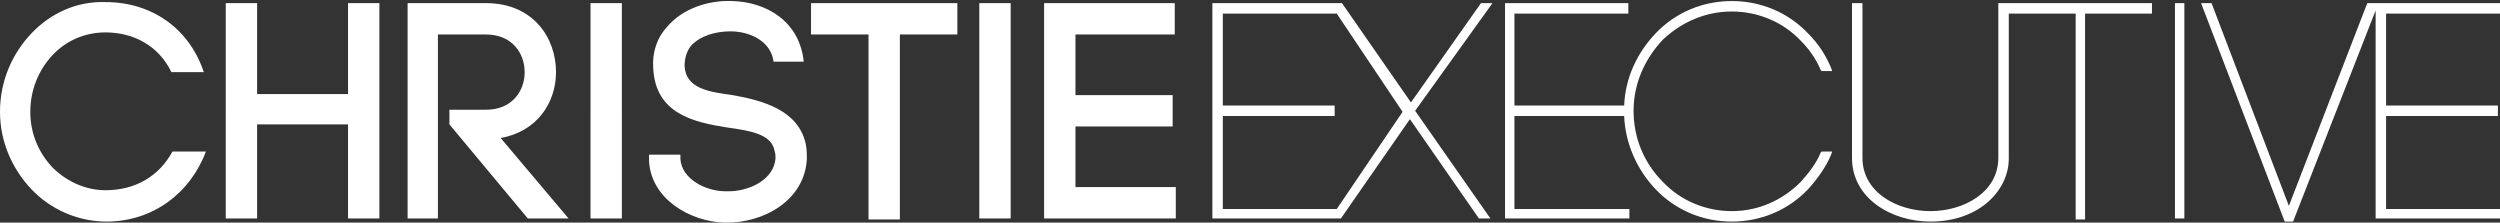 <?xml version="1.0" encoding="utf-8"?>
<!-- Generator: Adobe Illustrator 19.0.0, SVG Export Plug-In . SVG Version: 6.00 Build 0)  -->
<svg version="1.1" id="Layer_1" xmlns="http://www.w3.org/2000/svg" xmlns:xlink="http://www.w3.org/1999/xlink" x="0px" y="0px"
	 viewBox="0 0 239.2 21.3" style="enable-background:new 0 0 239.2 21.3;" xml:space="preserve">
<rect x="0" y="0" width="239.2" height="21.3" fill="#333333" stroke="none"/>
<style type="text/css">
	.st0{fill:#FFFFFF;}
</style>
<path class="st0" d="M24.6,9h8.7V0.3h3v20.6h-3v-9h-8.7v9h-3V0.3h3V9z M43,10.5h3.5c2.5,0,3.7-1.8,3.7-3.6c0-1.8-1.2-3.6-3.7-3.6
	h-4.6v17.6H39V0.3h7.5c4.5,0,6.7,3.3,6.7,6.6c0,2.9-1.8,5.7-5.3,6.3l6.5,7.7h-3.9l-7.5-9V10.5z M59.5,20.9h-3V0.3h3V20.9z
	 M96.7,20.9h-3V0.3h3V20.9z M74,5.8C73.7,3.9,71.7,3,69.9,3c-1.4,0-2.9,0.4-3.8,1.4c-0.4,0.5-0.6,1.2-0.6,1.9
	c0.1,2.2,2.4,2.5,4.6,2.8c2.8,0.5,6.3,1.4,7,4.7c0.1,0.5,0.1,1,0.1,1.4c-0.2,4-4.2,6.2-7.9,6.1c-3.2-0.1-7-2.2-7.2-5.9l0-0.6h3
	l0,0.4c0.1,1.9,2.4,3.1,4.3,3.1c2.2,0.1,4.7-1.1,4.8-3.2c0-0.2,0-0.4-0.1-0.7c-0.3-1.6-2.4-1.9-4.5-2.2c-3.2-0.5-6.9-1.3-7.1-5.7
	l0,0c-0.1-1.4,0.3-2.8,1.3-3.9c1.5-1.8,4-2.6,6.3-2.5c3.2,0.1,6.4,1.9,6.8,5.8H74z M83.1,21V3.3h-5.5v-3h14v3h-5.5V21H83.1z
	 M102.9,17.9h9.6v3H99.9V0.3h12.5v3h-9.5v5.8h9.3v3h-9.3V17.9z M228.3,20v-8.9h10.7v-1h-10.7V1.3h10.9V0.3h-11.6h-0.3h-0.8
	l-7.5,19.4l-7.4-19.4h-1l8,20.9h0.8L227.3,1v19.9h11.9V20H228.3z M142.8,0.3h-1.1L135,9.8l-6.6-9.5h-0.5h-0.6H116v20.6h11.2h0.7h0.4
	l6.6-9.5l6.6,9.5h1.1l-7.2-10.3L142.8,0.3z M117,11.1h10.7v-1H117V1.3h10.9l6.3,9.4l-6.3,9.3H117V11.1z M165.7,1.1
	c2.5,0,4.9,1,6.6,2.8c0.8,0.8,1.5,1.8,1.9,2.8l0.1,0.1h1l-0.1-0.3c-0.5-1.2-1.2-2.3-2.2-3.3c-1.9-2-4.5-3.1-7.3-3.1
	c-2.8,0-5.4,1.1-7.3,3.1c-1.8,1.9-2.9,4.3-3,6.9h-10.5V1.3h10.9V0.3H144v20.6h11.9V20h-11v-8.9h10.5c0.1,2.6,1.2,5.1,3,7
	c1.9,2,4.5,3.1,7.3,3.1c2.8,0,5.4-1.1,7.3-3.1c0.9-1,1.7-2.1,2.2-3.3l0.1-0.3h-1l-0.1,0.1c-0.4,1-1.1,1.9-1.9,2.8
	c-1.8,1.8-4.1,2.8-6.6,2.8c-2.5,0-4.9-1-6.6-2.8c-1.8-1.8-2.8-4.2-2.8-6.8c0-2.5,1-4.9,2.8-6.8C160.9,2.1,163.2,1.1,165.7,1.1z
	 M191.2,0.3v14.8c0,3.3-3.3,5.1-6.5,5.1c-3.2,0-6.5-1.8-6.5-5.1V0.3h-1v14.8c0,3.9,3.8,6.1,7.5,6.1c4.8,0,7.5-3.1,7.5-6V1.3h6.4
	v19.7h0.9V1.3h6.4v-1H191.2z M208.1,20.9h0.9V0.3h-0.9V20.9z M16.5,14.5c-1.3,2.4-3.6,3.7-6.4,3.7c-2,0-3.8-0.9-5.1-2.2
	c-1.3-1.4-2.1-3.2-2.1-5.3c0-2.1,0.8-4,2.1-5.4c1.3-1.4,3.1-2.2,5.1-2.2c2.7,0,5.1,1.3,6.3,3.8h3.1c-1.4-4.2-5-6.7-9.4-6.7
	C7.3,0.1,4.8,1.3,3,3.2c-1.8,1.9-3,4.5-3,7.5c0,2.9,1.2,5.5,3,7.4c1.8,1.9,4.4,3.1,7.2,3.1c4.4,0,8-2.7,9.5-6.7H16.5z"/>
</svg>

